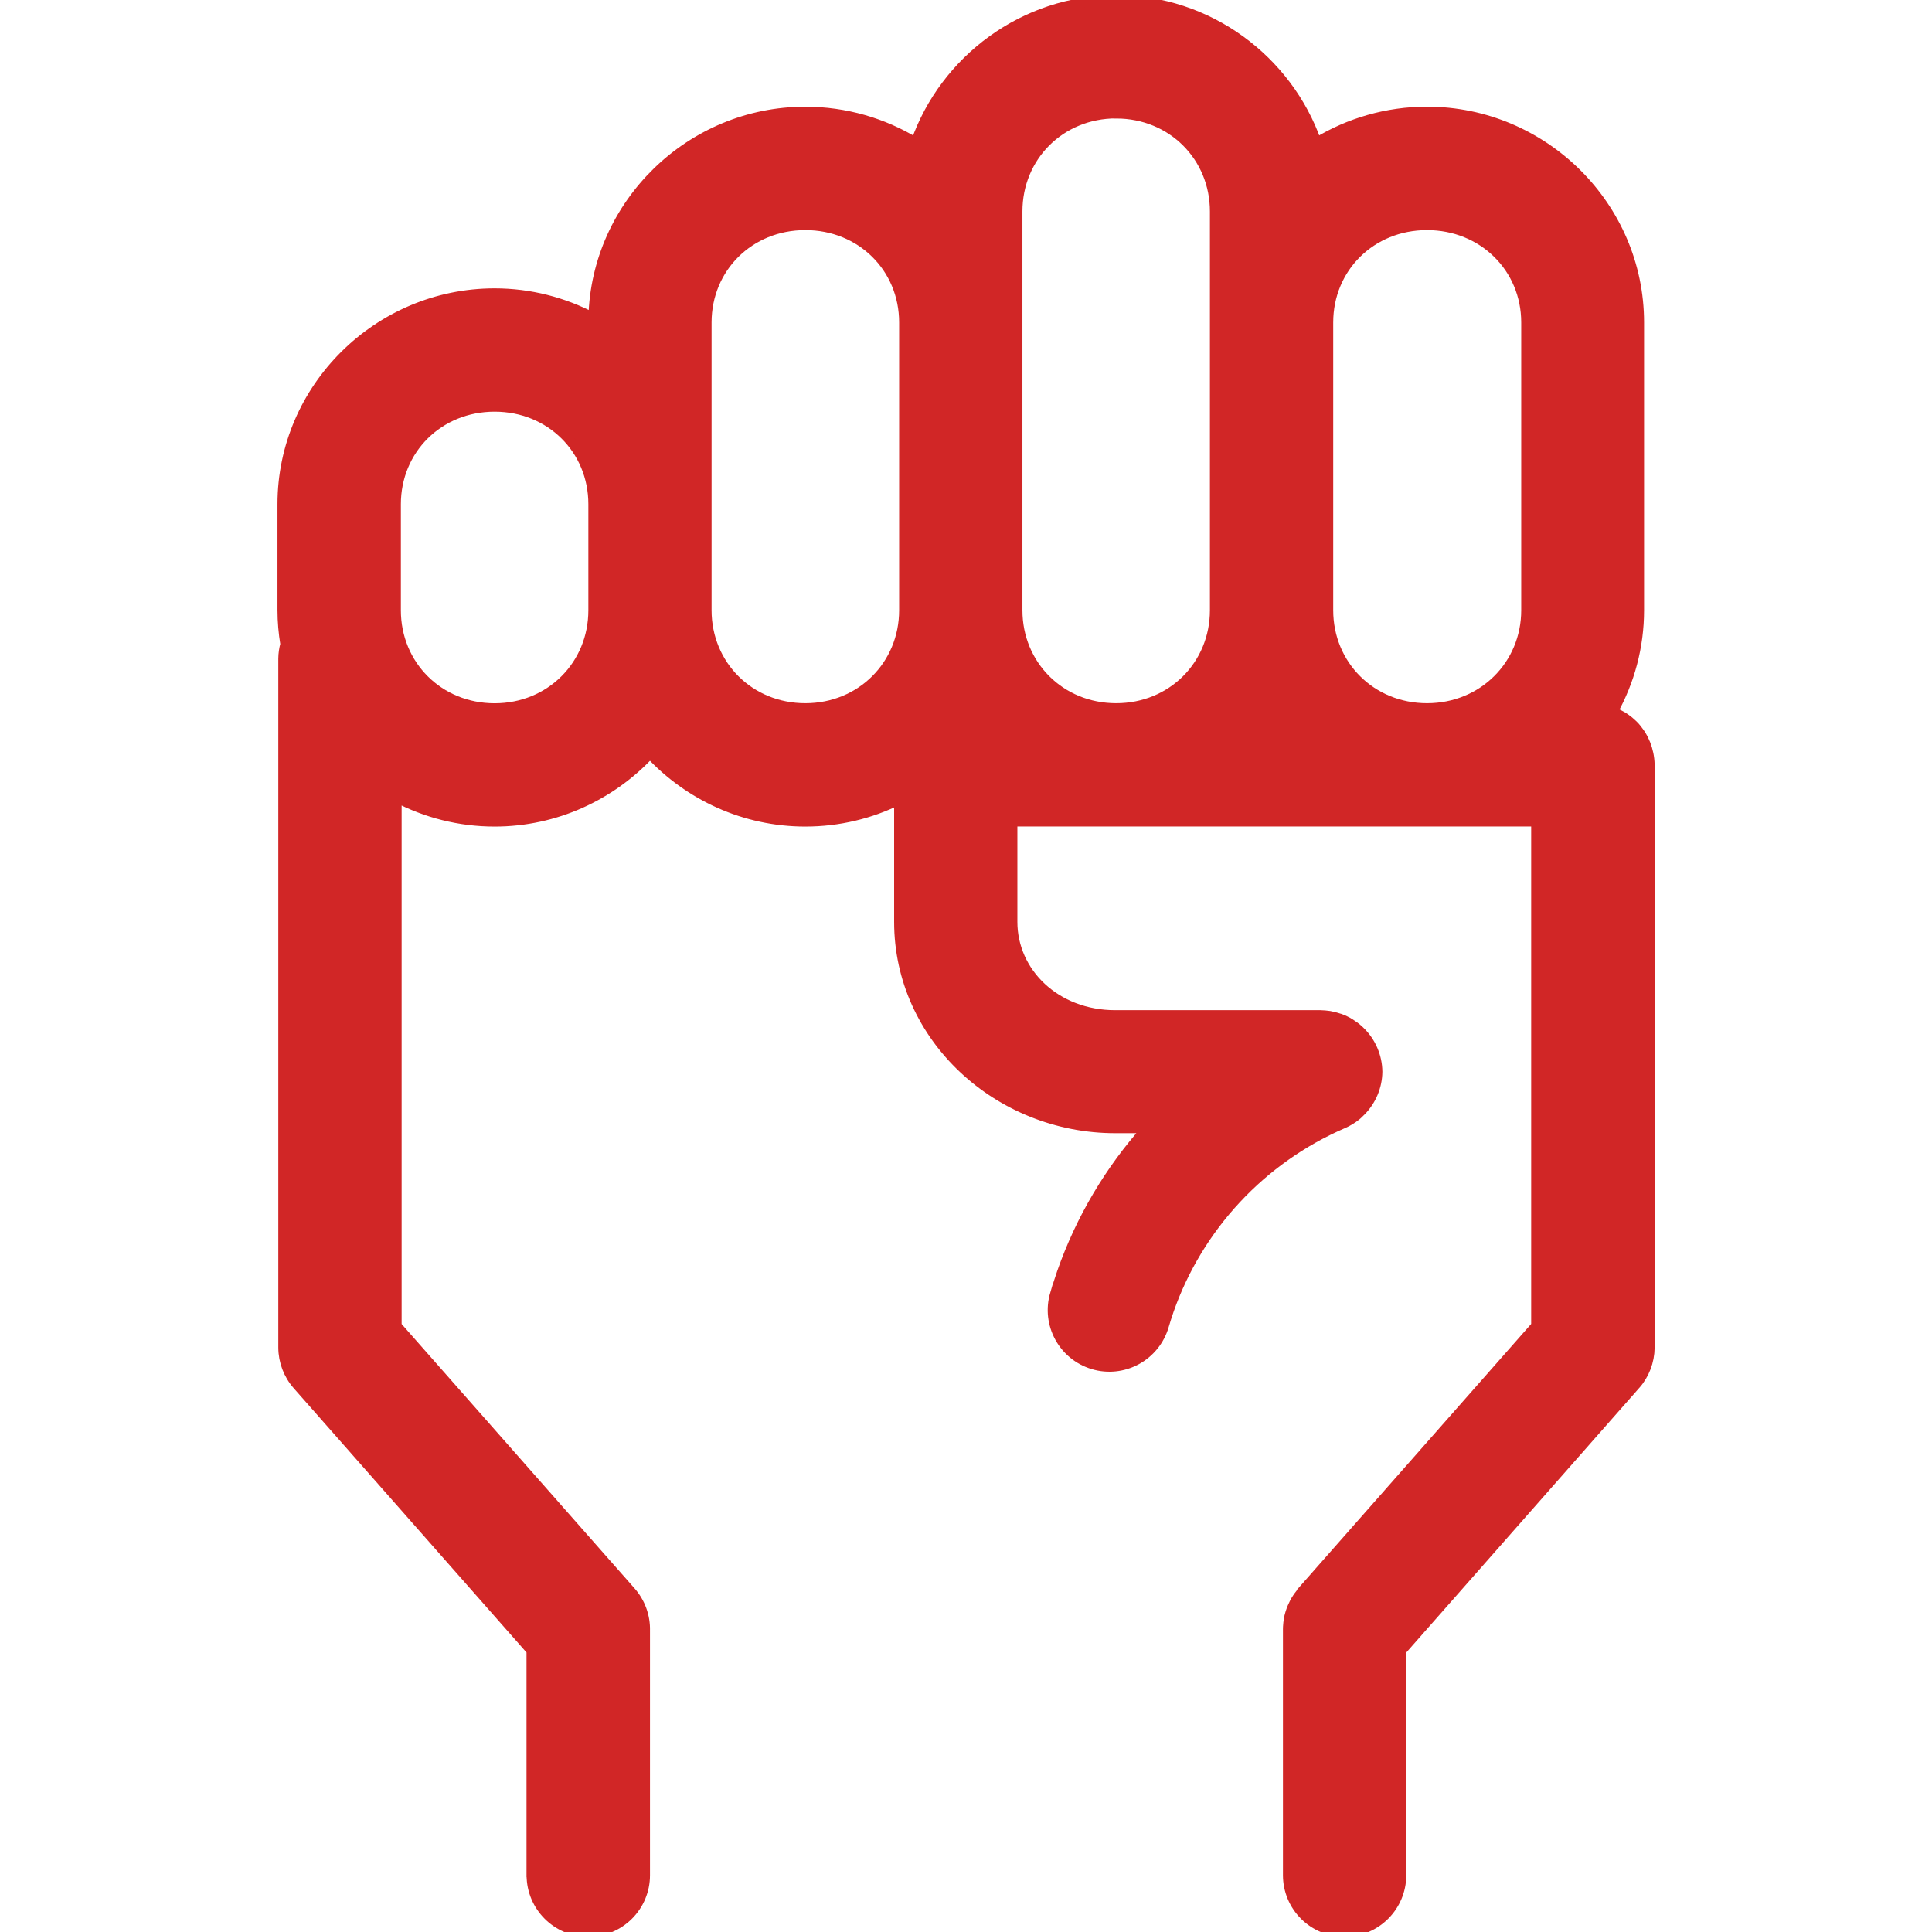 <?xml version="1.0" encoding="UTF-8"?> <svg xmlns="http://www.w3.org/2000/svg" viewBox="0 0 100 100" fill-rule="evenodd"><path d="m57.773 0c-4.773 0-8.883 3.098-10.379 7.375-1.668-1.016-3.629-1.602-5.711-1.602-5.938 0-10.836 4.773-10.977 10.668-1.531-0.805-3.269-1.266-5.106-1.266-6.023 0-10.988 4.906-10.988 10.918v5.492c0 0.598 0.055 1.184 0.148 1.758-0.066 0.242-0.102 0.492-0.105 0.742v35.672c0.004 0.711 0.266 1.398 0.734 1.93l12.113 13.75v11.625l0.004 0.004c0.004 1.617 1.316 2.93 2.934 2.934 0.781 0.004 1.531-0.305 2.086-0.855 0.555-0.551 0.867-1.297 0.867-2.078v-12.66c0.02-0.75-0.246-1.477-0.742-2.035l-12.113-13.746v-27.336c1.52 0.793 3.242 1.242 5.062 1.242 3.16 0 6.027-1.355 8.043-3.516 2.012 2.16 4.879 3.516 8.043 3.516 1.73 0 3.379-0.406 4.844-1.133v6.32c0 5.981 5.141 10.684 11.199 10.684h1.637c-1.926 2.156-3.438 4.684-4.41 7.469-0.129 0.367-0.242 0.738-0.352 1.109l-0.004-0.004c-0.457 1.555 0.426 3.184 1.977 3.648 0.75 0.227 1.562 0.141 2.25-0.234 0.691-0.375 1.203-1.012 1.422-1.766 0.082-0.277 0.164-0.535 0.258-0.805 1.512-4.316 4.777-7.832 9.012-9.66 0.242-0.105 0.469-0.242 0.672-0.406 0.027-0.023 0.055-0.047 0.082-0.07 0.062-0.059 0.125-0.117 0.184-0.18 0.531-0.543 0.836-1.27 0.844-2.031-0.008-0.801-0.34-1.562-0.918-2.113-0.008-0.008-0.016-0.016-0.023-0.023-0.086-0.082-0.176-0.156-0.273-0.227-0.027-0.02-0.055-0.039-0.086-0.055-0.074-0.055-0.152-0.105-0.234-0.152-0.133-0.074-0.27-0.137-0.414-0.188-0.012-0.004-0.023-0.004-0.035-0.008-0.129-0.043-0.266-0.082-0.402-0.109-0.035-0.008-0.07-0.016-0.109-0.023-0.152-0.023-0.305-0.035-0.457-0.039h-10.621c-3.102 0-5.32-2.211-5.32-4.82v-5.188h27.094v26.094l-12.113 13.746v0.004c-0.031 0.039-0.059 0.078-0.086 0.121-0.117 0.145-0.219 0.297-0.305 0.461-0.027 0.055-0.055 0.109-0.078 0.164-0.035 0.074-0.066 0.148-0.094 0.227-0.039 0.105-0.07 0.215-0.098 0.324-0.016 0.078-0.031 0.152-0.039 0.23-0.012 0.062-0.02 0.125-0.023 0.191-0.008 0.078-0.012 0.156-0.012 0.234v0.012 12.73-0.004c0 0.781 0.312 1.531 0.867 2.082 0.555 0.551 1.305 0.859 2.086 0.855 1.617-0.008 2.926-1.316 2.93-2.938v-11.621l12.113-13.758v0.004c0.473-0.535 0.734-1.219 0.742-1.93v-30.18c-0.004-0.191-0.027-0.383-0.066-0.57 0-0.004-0.004-0.012-0.004-0.016-0.035-0.164-0.082-0.324-0.145-0.48-0.023-0.059-0.051-0.117-0.078-0.176-0.051-0.109-0.109-0.219-0.172-0.32-0.039-0.059-0.078-0.109-0.117-0.164-0.062-0.086-0.129-0.172-0.199-0.25-0.059-0.062-0.117-0.117-0.18-0.172-0.074-0.07-0.148-0.133-0.23-0.191-0.066-0.051-0.141-0.098-0.211-0.145-0.086-0.051-0.176-0.098-0.266-0.145-0.066-0.035-0.133-0.066-0.199-0.098-0.016-0.004-0.027-0.008-0.043-0.016 0.867-1.562 1.363-3.352 1.363-5.25v-14.895c0-6.012-4.961-10.918-10.984-10.918-2.082 0-4.043 0.586-5.711 1.602-1.496-4.277-5.602-7.375-10.379-7.375zm0 5.883c2.891 0 5.102 2.227 5.102 5.062v20.641c0 2.832-2.211 5.062-5.102 5.062-2.891 0-5.102-2.227-5.102-5.062v-20.645c0-2.832 2.211-5.062 5.102-5.062zm-16.09 5.777c2.891 0 5.106 2.199 5.106 5.031v14.895c0 2.832-2.215 5.062-5.106 5.062s-5.102-2.227-5.102-5.062v-14.895c0-2.832 2.211-5.031 5.102-5.031zm32.18 0c2.891 0 5.125 2.199 5.125 5.031v14.895c0 2.832-2.234 5.062-5.125 5.062s-5.106-2.227-5.106-5.062v-14.895c0-2.832 2.215-5.031 5.106-5.031zm-48.262 9.398c2.891 0 5.102 2.207 5.102 5.039v5.492c0 2.832-2.211 5.062-5.102 5.062-2.891 0-5.102-2.227-5.102-5.062v-5.492c0-2.832 2.211-5.039 5.102-5.039z" fill="#d12626" stroke-width="0.5" stroke="#d12626"></path></svg> 